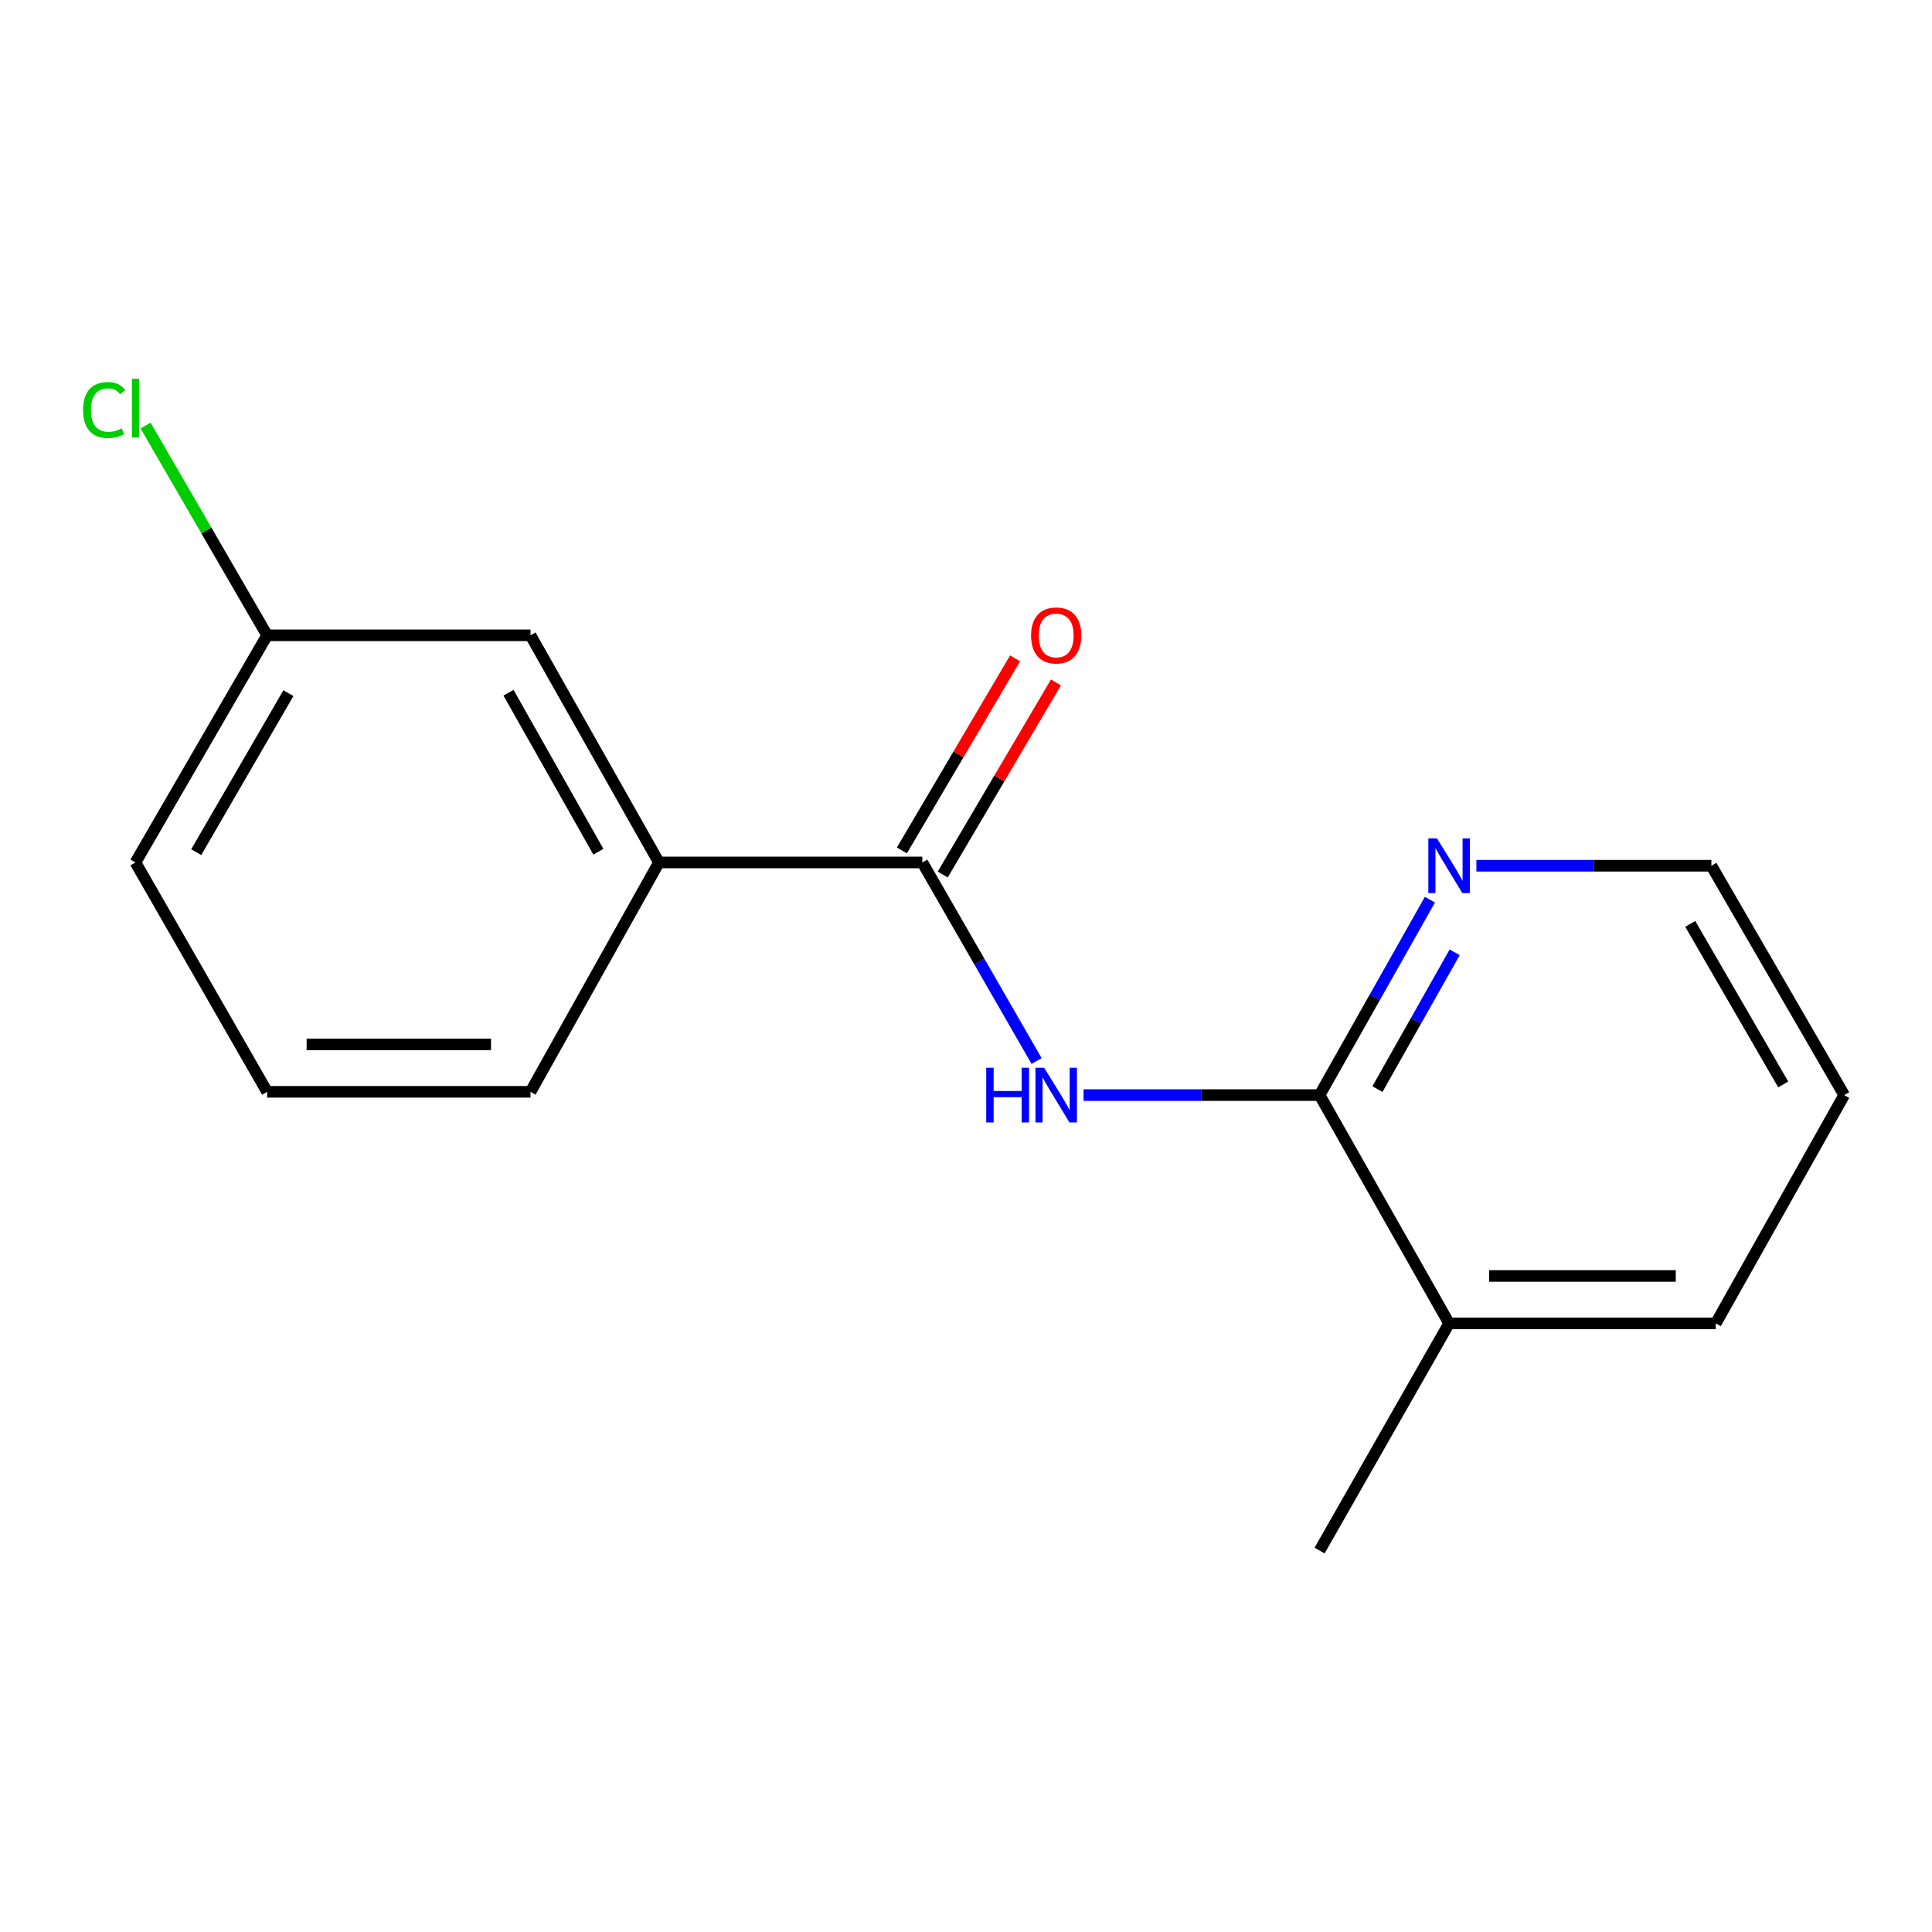 <?xml version='1.0' encoding='iso-8859-1'?>
<svg version='1.1' baseProfile='full'
              xmlns='http://www.w3.org/2000/svg'
                      xmlns:rdkit='http://www.rdkit.org/xml'
                      xmlns:xlink='http://www.w3.org/1999/xlink'
                  xml:space='preserve'
width='1000px' height='1000px' viewBox='0 0 1000 1000'>
<!-- END OF HEADER -->
<rect style='opacity:1.0;fill:#FFFFFF;stroke:none' width='1000' height='1000' x='0' y='0'> </rect>
<path class='bond-0' d='M 536.543,549.187 L 506.966,497.797' style='fill:none;fill-rule:evenodd;stroke:#0000FF;stroke-width:6px;stroke-linecap:butt;stroke-linejoin:miter;stroke-opacity:1' />
<path class='bond-0' d='M 506.966,497.797 L 477.389,446.406' style='fill:none;fill-rule:evenodd;stroke:#000000;stroke-width:6px;stroke-linecap:butt;stroke-linejoin:miter;stroke-opacity:1' />
<path class='bond-1' d='M 560.84,566.821 L 621.93,566.821' style='fill:none;fill-rule:evenodd;stroke:#0000FF;stroke-width:6px;stroke-linecap:butt;stroke-linejoin:miter;stroke-opacity:1' />
<path class='bond-1' d='M 621.93,566.821 L 683.021,566.821' style='fill:none;fill-rule:evenodd;stroke:#000000;stroke-width:6px;stroke-linecap:butt;stroke-linejoin:miter;stroke-opacity:1' />
<path class='bond-2' d='M 477.389,446.406 L 341.061,446.406' style='fill:none;fill-rule:evenodd;stroke:#000000;stroke-width:6px;stroke-linecap:butt;stroke-linejoin:miter;stroke-opacity:1' />
<path class='bond-4' d='M 487.962,452.639 L 517.258,402.936' style='fill:none;fill-rule:evenodd;stroke:#000000;stroke-width:6px;stroke-linecap:butt;stroke-linejoin:miter;stroke-opacity:1' />
<path class='bond-4' d='M 517.258,402.936 L 546.554,353.233' style='fill:none;fill-rule:evenodd;stroke:#FF0000;stroke-width:6px;stroke-linecap:butt;stroke-linejoin:miter;stroke-opacity:1' />
<path class='bond-4' d='M 466.816,440.174 L 496.112,390.472' style='fill:none;fill-rule:evenodd;stroke:#000000;stroke-width:6px;stroke-linecap:butt;stroke-linejoin:miter;stroke-opacity:1' />
<path class='bond-4' d='M 496.112,390.472 L 525.408,340.769' style='fill:none;fill-rule:evenodd;stroke:#FF0000;stroke-width:6px;stroke-linecap:butt;stroke-linejoin:miter;stroke-opacity:1' />
<path class='bond-3' d='M 683.021,566.821 L 711.574,516.25' style='fill:none;fill-rule:evenodd;stroke:#000000;stroke-width:6px;stroke-linecap:butt;stroke-linejoin:miter;stroke-opacity:1' />
<path class='bond-3' d='M 711.574,516.25 L 740.127,465.679' style='fill:none;fill-rule:evenodd;stroke:#0000FF;stroke-width:6px;stroke-linecap:butt;stroke-linejoin:miter;stroke-opacity:1' />
<path class='bond-3' d='M 712.961,563.718 L 732.948,528.318' style='fill:none;fill-rule:evenodd;stroke:#000000;stroke-width:6px;stroke-linecap:butt;stroke-linejoin:miter;stroke-opacity:1' />
<path class='bond-3' d='M 732.948,528.318 L 752.936,492.919' style='fill:none;fill-rule:evenodd;stroke:#0000FF;stroke-width:6px;stroke-linecap:butt;stroke-linejoin:miter;stroke-opacity:1' />
<path class='bond-5' d='M 683.021,566.821 L 750.046,684.985' style='fill:none;fill-rule:evenodd;stroke:#000000;stroke-width:6px;stroke-linecap:butt;stroke-linejoin:miter;stroke-opacity:1' />
<path class='bond-6' d='M 341.061,446.406 L 274.594,328.829' style='fill:none;fill-rule:evenodd;stroke:#000000;stroke-width:6px;stroke-linecap:butt;stroke-linejoin:miter;stroke-opacity:1' />
<path class='bond-6' d='M 309.722,440.849 L 263.196,358.545' style='fill:none;fill-rule:evenodd;stroke:#000000;stroke-width:6px;stroke-linecap:butt;stroke-linejoin:miter;stroke-opacity:1' />
<path class='bond-9' d='M 341.061,446.406 L 274.594,565.13' style='fill:none;fill-rule:evenodd;stroke:#000000;stroke-width:6px;stroke-linecap:butt;stroke-linejoin:miter;stroke-opacity:1' />
<path class='bond-11' d='M 764.18,448.111 L 824.998,448.111' style='fill:none;fill-rule:evenodd;stroke:#0000FF;stroke-width:6px;stroke-linecap:butt;stroke-linejoin:miter;stroke-opacity:1' />
<path class='bond-11' d='M 824.998,448.111 L 885.815,448.111' style='fill:none;fill-rule:evenodd;stroke:#000000;stroke-width:6px;stroke-linecap:butt;stroke-linejoin:miter;stroke-opacity:1' />
<path class='bond-12' d='M 750.046,684.985 L 683.021,802.562' style='fill:none;fill-rule:evenodd;stroke:#000000;stroke-width:6px;stroke-linecap:butt;stroke-linejoin:miter;stroke-opacity:1' />
<path class='bond-13' d='M 750.046,684.985 L 888.079,684.985' style='fill:none;fill-rule:evenodd;stroke:#000000;stroke-width:6px;stroke-linecap:butt;stroke-linejoin:miter;stroke-opacity:1' />
<path class='bond-13' d='M 770.751,660.438 L 867.374,660.438' style='fill:none;fill-rule:evenodd;stroke:#000000;stroke-width:6px;stroke-linecap:butt;stroke-linejoin:miter;stroke-opacity:1' />
<path class='bond-7' d='M 274.594,328.829 L 138.266,328.829' style='fill:none;fill-rule:evenodd;stroke:#000000;stroke-width:6px;stroke-linecap:butt;stroke-linejoin:miter;stroke-opacity:1' />
<path class='bond-8' d='M 138.266,328.829 L 106.806,274.552' style='fill:none;fill-rule:evenodd;stroke:#000000;stroke-width:6px;stroke-linecap:butt;stroke-linejoin:miter;stroke-opacity:1' />
<path class='bond-8' d='M 106.806,274.552 L 75.347,220.274' style='fill:none;fill-rule:evenodd;stroke:#00CC00;stroke-width:6px;stroke-linecap:butt;stroke-linejoin:miter;stroke-opacity:1' />
<path class='bond-17' d='M 138.266,328.829 L 70.109,446.406' style='fill:none;fill-rule:evenodd;stroke:#000000;stroke-width:6px;stroke-linecap:butt;stroke-linejoin:miter;stroke-opacity:1' />
<path class='bond-17' d='M 149.279,358.776 L 101.569,441.08' style='fill:none;fill-rule:evenodd;stroke:#000000;stroke-width:6px;stroke-linecap:butt;stroke-linejoin:miter;stroke-opacity:1' />
<path class='bond-10' d='M 274.594,565.13 L 138.266,565.13' style='fill:none;fill-rule:evenodd;stroke:#000000;stroke-width:6px;stroke-linecap:butt;stroke-linejoin:miter;stroke-opacity:1' />
<path class='bond-10' d='M 254.145,540.583 L 158.715,540.583' style='fill:none;fill-rule:evenodd;stroke:#000000;stroke-width:6px;stroke-linecap:butt;stroke-linejoin:miter;stroke-opacity:1' />
<path class='bond-14' d='M 138.266,565.13 L 70.109,446.406' style='fill:none;fill-rule:evenodd;stroke:#000000;stroke-width:6px;stroke-linecap:butt;stroke-linejoin:miter;stroke-opacity:1' />
<path class='bond-16' d='M 885.815,448.111 L 954.545,566.821' style='fill:none;fill-rule:evenodd;stroke:#000000;stroke-width:6px;stroke-linecap:butt;stroke-linejoin:miter;stroke-opacity:1' />
<path class='bond-16' d='M 874.882,478.217 L 922.993,561.313' style='fill:none;fill-rule:evenodd;stroke:#000000;stroke-width:6px;stroke-linecap:butt;stroke-linejoin:miter;stroke-opacity:1' />
<path class='bond-15' d='M 888.079,684.985 L 954.545,566.821' style='fill:none;fill-rule:evenodd;stroke:#000000;stroke-width:6px;stroke-linecap:butt;stroke-linejoin:miter;stroke-opacity:1' />
<path  class='atom-0' d='M 510.472 552.661
L 514.312 552.661
L 514.312 564.701
L 528.792 564.701
L 528.792 552.661
L 532.632 552.661
L 532.632 580.981
L 528.792 580.981
L 528.792 567.901
L 514.312 567.901
L 514.312 580.981
L 510.472 580.981
L 510.472 552.661
' fill='#0000FF'/>
<path  class='atom-0' d='M 540.432 552.661
L 549.712 567.661
Q 550.632 569.141, 552.112 571.821
Q 553.592 574.501, 553.672 574.661
L 553.672 552.661
L 557.432 552.661
L 557.432 580.981
L 553.552 580.981
L 543.592 564.581
Q 542.432 562.661, 541.192 560.461
Q 539.992 558.261, 539.632 557.581
L 539.632 580.981
L 535.952 580.981
L 535.952 552.661
L 540.432 552.661
' fill='#0000FF'/>
<path  class='atom-4' d='M 743.786 433.951
L 753.066 448.951
Q 753.986 450.431, 755.466 453.111
Q 756.946 455.791, 757.026 455.951
L 757.026 433.951
L 760.786 433.951
L 760.786 462.271
L 756.906 462.271
L 746.946 445.871
Q 745.786 443.951, 744.546 441.751
Q 743.346 439.551, 742.986 438.871
L 742.986 462.271
L 739.306 462.271
L 739.306 433.951
L 743.786 433.951
' fill='#0000FF'/>
<path  class='atom-5' d='M 533.692 328.909
Q 533.692 322.109, 537.052 318.309
Q 540.412 314.509, 546.692 314.509
Q 552.972 314.509, 556.332 318.309
Q 559.692 322.109, 559.692 328.909
Q 559.692 335.789, 556.292 339.709
Q 552.892 343.589, 546.692 343.589
Q 540.452 343.589, 537.052 339.709
Q 533.692 335.829, 533.692 328.909
M 546.692 340.389
Q 551.012 340.389, 553.332 337.509
Q 555.692 334.589, 555.692 328.909
Q 555.692 323.349, 553.332 320.549
Q 551.012 317.709, 546.692 317.709
Q 542.372 317.709, 540.012 320.509
Q 537.692 323.309, 537.692 328.909
Q 537.692 334.629, 540.012 337.509
Q 542.372 340.389, 546.692 340.389
' fill='#FF0000'/>
<path  class='atom-9' d='M 42.989 212.218
Q 42.989 205.178, 46.269 201.498
Q 49.589 197.778, 55.869 197.778
Q 61.709 197.778, 64.829 201.898
L 62.189 204.058
Q 59.909 201.058, 55.869 201.058
Q 51.589 201.058, 49.309 203.938
Q 47.069 206.778, 47.069 212.218
Q 47.069 217.818, 49.389 220.698
Q 51.749 223.578, 56.309 223.578
Q 59.429 223.578, 63.069 221.698
L 64.189 224.698
Q 62.709 225.658, 60.469 226.218
Q 58.229 226.778, 55.749 226.778
Q 49.589 226.778, 46.269 223.018
Q 42.989 219.258, 42.989 212.218
' fill='#00CC00'/>
<path  class='atom-9' d='M 68.269 196.058
L 71.949 196.058
L 71.949 226.418
L 68.269 226.418
L 68.269 196.058
' fill='#00CC00'/>
</svg>
